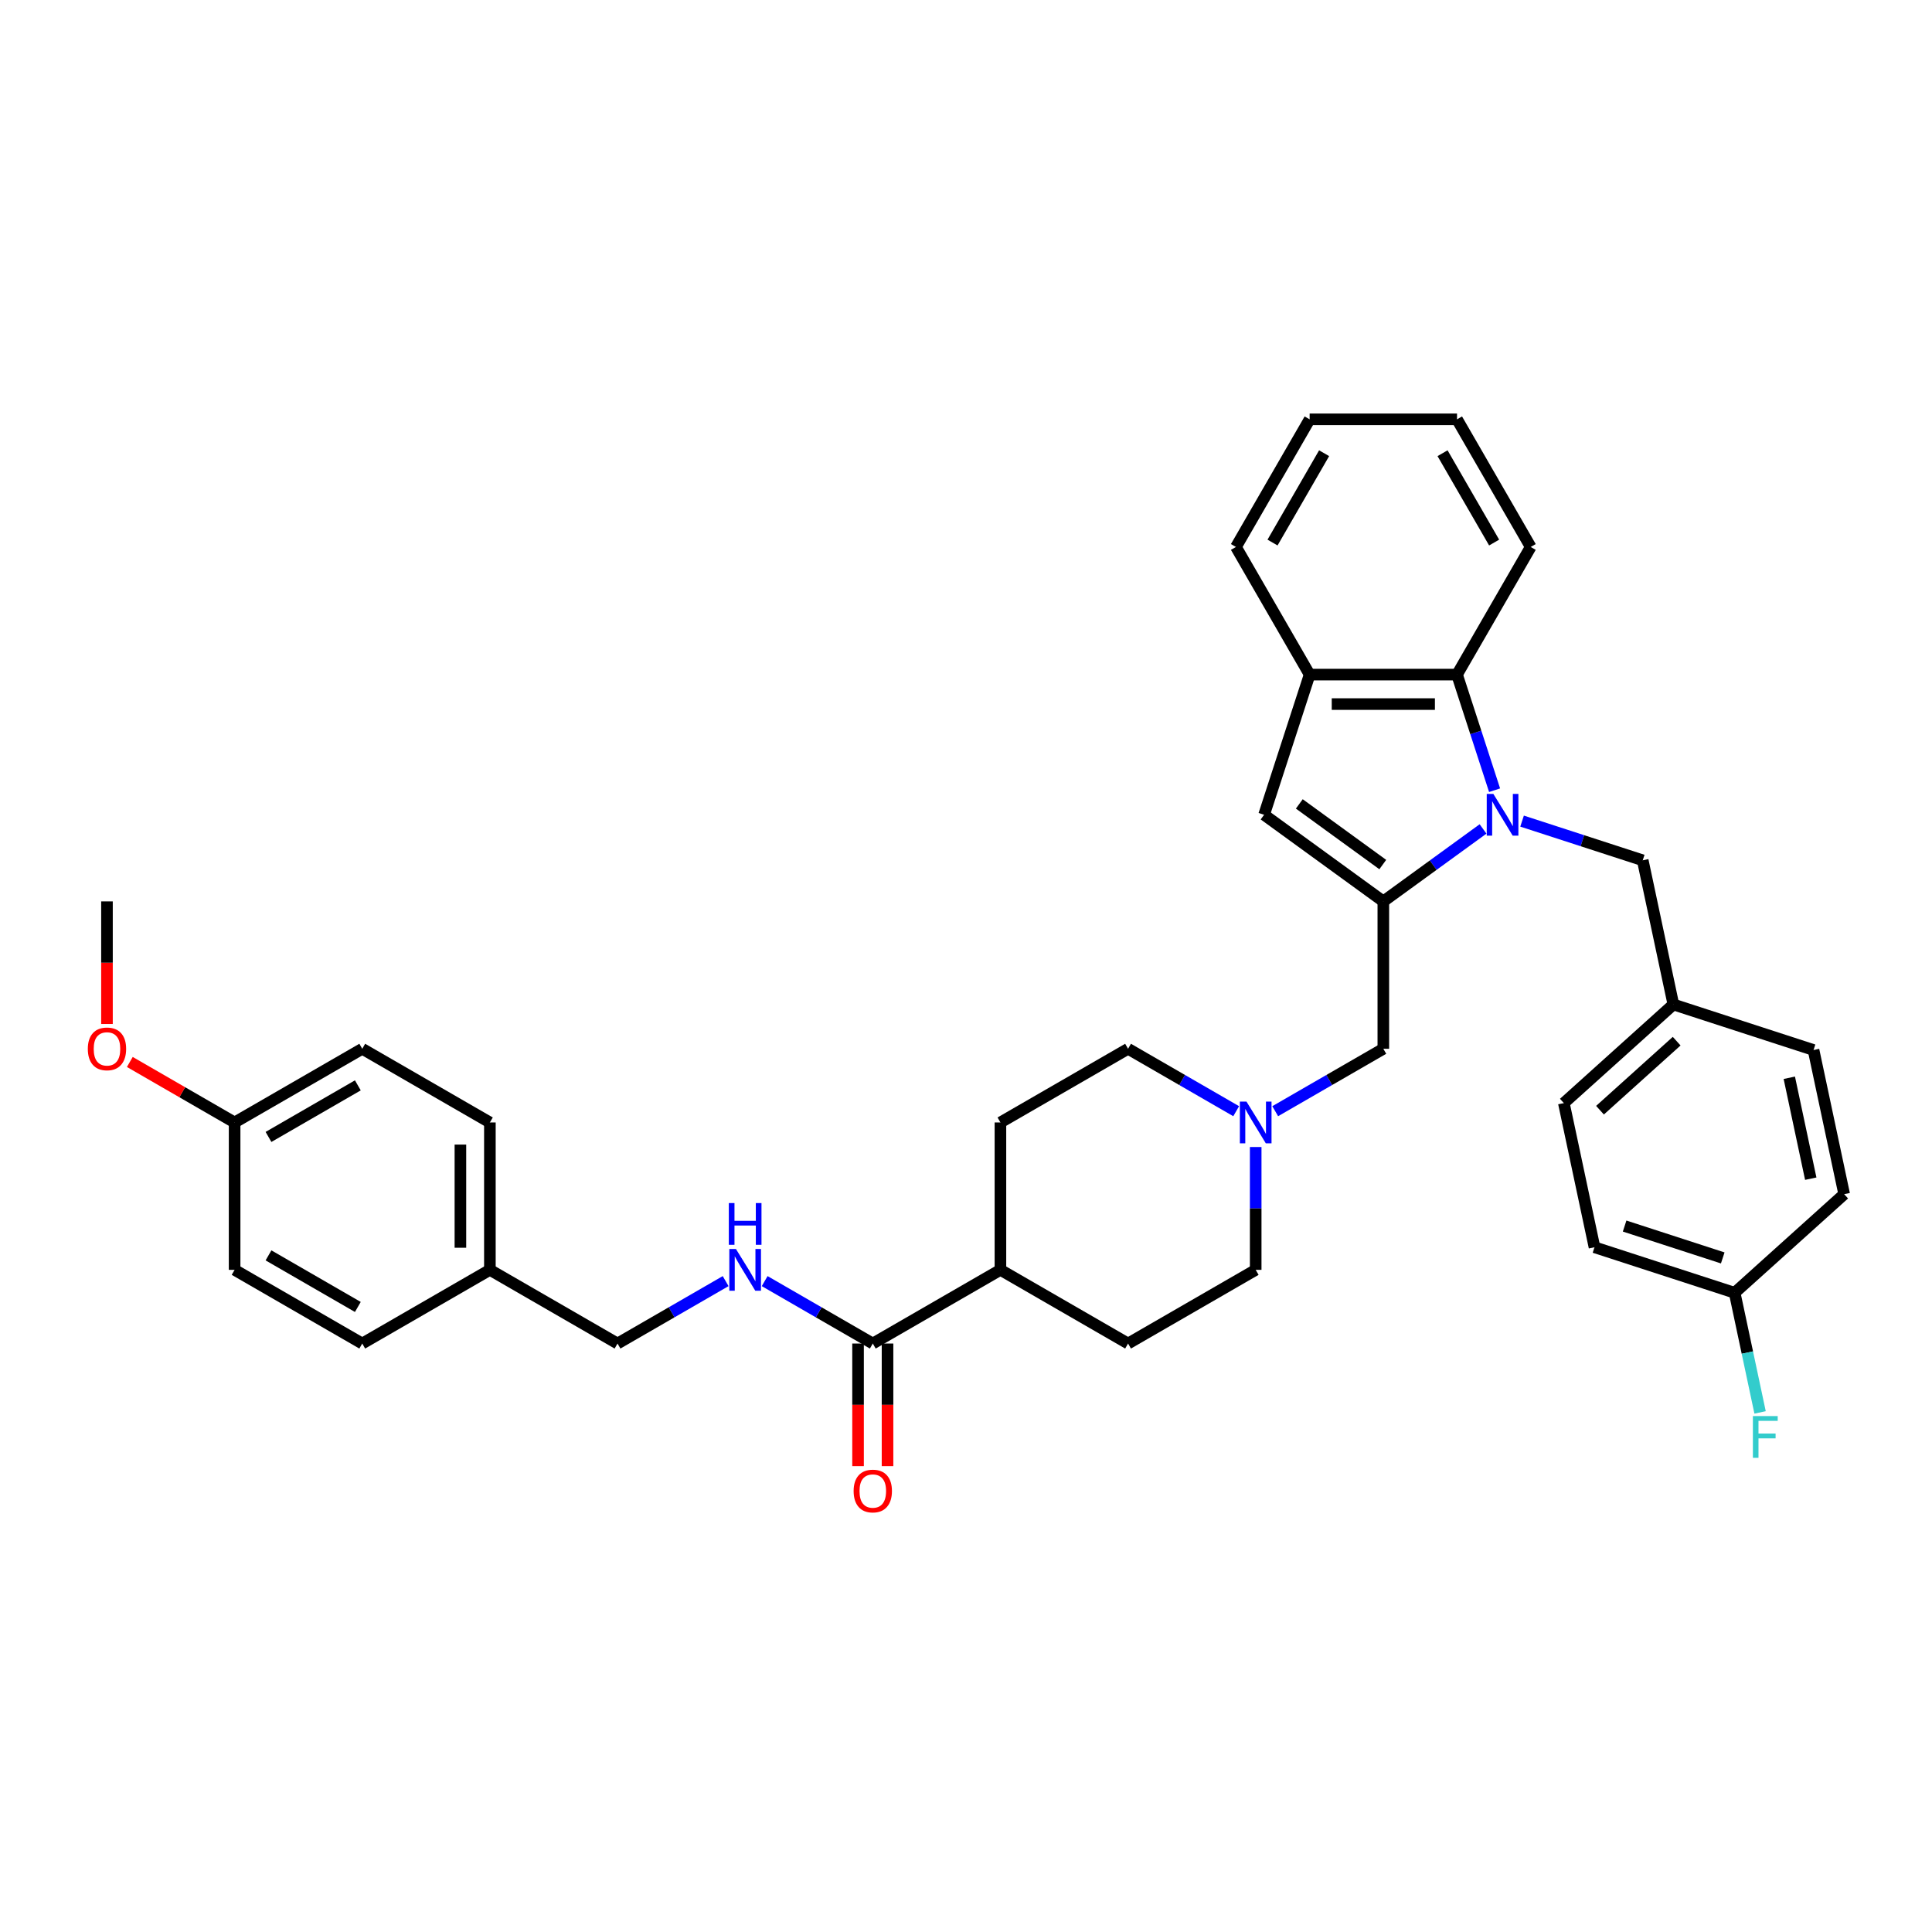 <?xml version='1.0' encoding='iso-8859-1'?>
<svg version='1.1' baseProfile='full'
              xmlns='http://www.w3.org/2000/svg'
                      xmlns:rdkit='http://www.rdkit.org/xml'
                      xmlns:xlink='http://www.w3.org/1999/xlink'
                  xml:space='preserve'
width='1000px' height='1000px' viewBox='0 0 1000 1000'>
<!-- END OF HEADER -->
<rect style='opacity:1.0;fill:#FFFFFF;stroke:none' width='1000' height='1000' x='0' y='0'> </rect>
<path class='bond-0' d='M 767.624,429.06 L 741.817,447.81' style='fill:none;fill-rule:evenodd;stroke:#0000FF;stroke-width:6px;stroke-linecap:butt;stroke-linejoin:miter;stroke-opacity:1' />
<path class='bond-0' d='M 741.817,447.81 L 716.009,466.561' style='fill:none;fill-rule:evenodd;stroke:#000000;stroke-width:6px;stroke-linecap:butt;stroke-linejoin:miter;stroke-opacity:1' />
<path class='bond-2' d='M 773.595,409.013 L 763.873,379.093' style='fill:none;fill-rule:evenodd;stroke:#0000FF;stroke-width:6px;stroke-linecap:butt;stroke-linejoin:miter;stroke-opacity:1' />
<path class='bond-2' d='M 763.873,379.093 L 754.151,349.172' style='fill:none;fill-rule:evenodd;stroke:#000000;stroke-width:6px;stroke-linecap:butt;stroke-linejoin:miter;stroke-opacity:1' />
<path class='bond-7' d='M 787.824,425.004 L 819.049,435.149' style='fill:none;fill-rule:evenodd;stroke:#0000FF;stroke-width:6px;stroke-linecap:butt;stroke-linejoin:miter;stroke-opacity:1' />
<path class='bond-7' d='M 819.049,435.149 L 850.275,445.295' style='fill:none;fill-rule:evenodd;stroke:#000000;stroke-width:6px;stroke-linecap:butt;stroke-linejoin:miter;stroke-opacity:1' />
<path class='bond-1' d='M 716.009,466.561 L 654.294,421.722' style='fill:none;fill-rule:evenodd;stroke:#000000;stroke-width:6px;stroke-linecap:butt;stroke-linejoin:miter;stroke-opacity:1' />
<path class='bond-1' d='M 715.72,447.492 L 672.519,416.105' style='fill:none;fill-rule:evenodd;stroke:#000000;stroke-width:6px;stroke-linecap:butt;stroke-linejoin:miter;stroke-opacity:1' />
<path class='bond-6' d='M 716.009,466.561 L 716.009,542.845' style='fill:none;fill-rule:evenodd;stroke:#000000;stroke-width:6px;stroke-linecap:butt;stroke-linejoin:miter;stroke-opacity:1' />
<path class='bond-35' d='M 654.294,421.722 L 677.867,349.172' style='fill:none;fill-rule:evenodd;stroke:#000000;stroke-width:6px;stroke-linecap:butt;stroke-linejoin:miter;stroke-opacity:1' />
<path class='bond-3' d='M 754.151,349.172 L 677.867,349.172' style='fill:none;fill-rule:evenodd;stroke:#000000;stroke-width:6px;stroke-linecap:butt;stroke-linejoin:miter;stroke-opacity:1' />
<path class='bond-3' d='M 742.709,364.429 L 689.31,364.429' style='fill:none;fill-rule:evenodd;stroke:#000000;stroke-width:6px;stroke-linecap:butt;stroke-linejoin:miter;stroke-opacity:1' />
<path class='bond-29' d='M 754.151,349.172 L 792.293,283.108' style='fill:none;fill-rule:evenodd;stroke:#000000;stroke-width:6px;stroke-linecap:butt;stroke-linejoin:miter;stroke-opacity:1' />
<path class='bond-31' d='M 677.867,349.172 L 639.725,283.108' style='fill:none;fill-rule:evenodd;stroke:#000000;stroke-width:6px;stroke-linecap:butt;stroke-linejoin:miter;stroke-opacity:1' />
<path class='bond-4' d='M 451.754,695.412 L 517.818,657.27' style='fill:none;fill-rule:evenodd;stroke:#000000;stroke-width:6px;stroke-linecap:butt;stroke-linejoin:miter;stroke-opacity:1' />
<path class='bond-8' d='M 451.754,695.412 L 423.772,679.257' style='fill:none;fill-rule:evenodd;stroke:#000000;stroke-width:6px;stroke-linecap:butt;stroke-linejoin:miter;stroke-opacity:1' />
<path class='bond-8' d='M 423.772,679.257 L 395.79,663.102' style='fill:none;fill-rule:evenodd;stroke:#0000FF;stroke-width:6px;stroke-linecap:butt;stroke-linejoin:miter;stroke-opacity:1' />
<path class='bond-10' d='M 444.126,695.412 L 444.126,727.139' style='fill:none;fill-rule:evenodd;stroke:#000000;stroke-width:6px;stroke-linecap:butt;stroke-linejoin:miter;stroke-opacity:1' />
<path class='bond-10' d='M 444.126,727.139 L 444.126,758.865' style='fill:none;fill-rule:evenodd;stroke:#FF0000;stroke-width:6px;stroke-linecap:butt;stroke-linejoin:miter;stroke-opacity:1' />
<path class='bond-10' d='M 459.383,695.412 L 459.383,727.139' style='fill:none;fill-rule:evenodd;stroke:#000000;stroke-width:6px;stroke-linecap:butt;stroke-linejoin:miter;stroke-opacity:1' />
<path class='bond-10' d='M 459.383,727.139 L 459.383,758.865' style='fill:none;fill-rule:evenodd;stroke:#FF0000;stroke-width:6px;stroke-linecap:butt;stroke-linejoin:miter;stroke-opacity:1' />
<path class='bond-5' d='M 660.045,575.155 L 688.027,559' style='fill:none;fill-rule:evenodd;stroke:#0000FF;stroke-width:6px;stroke-linecap:butt;stroke-linejoin:miter;stroke-opacity:1' />
<path class='bond-5' d='M 688.027,559 L 716.009,542.845' style='fill:none;fill-rule:evenodd;stroke:#000000;stroke-width:6px;stroke-linecap:butt;stroke-linejoin:miter;stroke-opacity:1' />
<path class='bond-13' d='M 639.846,575.155 L 611.864,559' style='fill:none;fill-rule:evenodd;stroke:#0000FF;stroke-width:6px;stroke-linecap:butt;stroke-linejoin:miter;stroke-opacity:1' />
<path class='bond-13' d='M 611.864,559 L 583.882,542.845' style='fill:none;fill-rule:evenodd;stroke:#000000;stroke-width:6px;stroke-linecap:butt;stroke-linejoin:miter;stroke-opacity:1' />
<path class='bond-14' d='M 649.946,593.695 L 649.946,625.483' style='fill:none;fill-rule:evenodd;stroke:#0000FF;stroke-width:6px;stroke-linecap:butt;stroke-linejoin:miter;stroke-opacity:1' />
<path class='bond-14' d='M 649.946,625.483 L 649.946,657.27' style='fill:none;fill-rule:evenodd;stroke:#000000;stroke-width:6px;stroke-linecap:butt;stroke-linejoin:miter;stroke-opacity:1' />
<path class='bond-15' d='M 850.275,445.295 L 866.135,519.912' style='fill:none;fill-rule:evenodd;stroke:#000000;stroke-width:6px;stroke-linecap:butt;stroke-linejoin:miter;stroke-opacity:1' />
<path class='bond-16' d='M 375.59,663.102 L 347.608,679.257' style='fill:none;fill-rule:evenodd;stroke:#0000FF;stroke-width:6px;stroke-linecap:butt;stroke-linejoin:miter;stroke-opacity:1' />
<path class='bond-16' d='M 347.608,679.257 L 319.627,695.412' style='fill:none;fill-rule:evenodd;stroke:#000000;stroke-width:6px;stroke-linecap:butt;stroke-linejoin:miter;stroke-opacity:1' />
<path class='bond-9' d='M 517.818,657.27 L 583.882,695.412' style='fill:none;fill-rule:evenodd;stroke:#000000;stroke-width:6px;stroke-linecap:butt;stroke-linejoin:miter;stroke-opacity:1' />
<path class='bond-38' d='M 517.818,657.27 L 517.818,580.987' style='fill:none;fill-rule:evenodd;stroke:#000000;stroke-width:6px;stroke-linecap:butt;stroke-linejoin:miter;stroke-opacity:1' />
<path class='bond-11' d='M 517.818,580.987 L 583.882,542.845' style='fill:none;fill-rule:evenodd;stroke:#000000;stroke-width:6px;stroke-linecap:butt;stroke-linejoin:miter;stroke-opacity:1' />
<path class='bond-12' d='M 583.882,695.412 L 649.946,657.27' style='fill:none;fill-rule:evenodd;stroke:#000000;stroke-width:6px;stroke-linecap:butt;stroke-linejoin:miter;stroke-opacity:1' />
<path class='bond-21' d='M 866.135,519.912 L 938.685,543.485' style='fill:none;fill-rule:evenodd;stroke:#000000;stroke-width:6px;stroke-linecap:butt;stroke-linejoin:miter;stroke-opacity:1' />
<path class='bond-22' d='M 866.135,519.912 L 809.445,570.956' style='fill:none;fill-rule:evenodd;stroke:#000000;stroke-width:6px;stroke-linecap:butt;stroke-linejoin:miter;stroke-opacity:1' />
<path class='bond-22' d='M 867.84,538.907 L 828.157,574.637' style='fill:none;fill-rule:evenodd;stroke:#000000;stroke-width:6px;stroke-linecap:butt;stroke-linejoin:miter;stroke-opacity:1' />
<path class='bond-18' d='M 319.627,695.412 L 253.563,657.27' style='fill:none;fill-rule:evenodd;stroke:#000000;stroke-width:6px;stroke-linecap:butt;stroke-linejoin:miter;stroke-opacity:1' />
<path class='bond-17' d='M 897.855,669.146 L 825.305,645.573' style='fill:none;fill-rule:evenodd;stroke:#000000;stroke-width:6px;stroke-linecap:butt;stroke-linejoin:miter;stroke-opacity:1' />
<path class='bond-17' d='M 891.688,651.1 L 840.902,634.599' style='fill:none;fill-rule:evenodd;stroke:#000000;stroke-width:6px;stroke-linecap:butt;stroke-linejoin:miter;stroke-opacity:1' />
<path class='bond-20' d='M 897.855,669.146 L 904.435,700.1' style='fill:none;fill-rule:evenodd;stroke:#000000;stroke-width:6px;stroke-linecap:butt;stroke-linejoin:miter;stroke-opacity:1' />
<path class='bond-20' d='M 904.435,700.1 L 911.014,731.054' style='fill:none;fill-rule:evenodd;stroke:#33CCCC;stroke-width:6px;stroke-linecap:butt;stroke-linejoin:miter;stroke-opacity:1' />
<path class='bond-36' d='M 897.855,669.146 L 954.545,618.102' style='fill:none;fill-rule:evenodd;stroke:#000000;stroke-width:6px;stroke-linecap:butt;stroke-linejoin:miter;stroke-opacity:1' />
<path class='bond-25' d='M 253.563,657.27 L 187.499,695.412' style='fill:none;fill-rule:evenodd;stroke:#000000;stroke-width:6px;stroke-linecap:butt;stroke-linejoin:miter;stroke-opacity:1' />
<path class='bond-26' d='M 253.563,657.27 L 253.563,580.987' style='fill:none;fill-rule:evenodd;stroke:#000000;stroke-width:6px;stroke-linecap:butt;stroke-linejoin:miter;stroke-opacity:1' />
<path class='bond-26' d='M 238.306,645.828 L 238.306,592.429' style='fill:none;fill-rule:evenodd;stroke:#000000;stroke-width:6px;stroke-linecap:butt;stroke-linejoin:miter;stroke-opacity:1' />
<path class='bond-19' d='M 121.435,580.987 L 187.499,542.845' style='fill:none;fill-rule:evenodd;stroke:#000000;stroke-width:6px;stroke-linecap:butt;stroke-linejoin:miter;stroke-opacity:1' />
<path class='bond-19' d='M 138.973,588.478 L 185.218,561.779' style='fill:none;fill-rule:evenodd;stroke:#000000;stroke-width:6px;stroke-linecap:butt;stroke-linejoin:miter;stroke-opacity:1' />
<path class='bond-30' d='M 121.435,580.987 L 94.315,565.329' style='fill:none;fill-rule:evenodd;stroke:#000000;stroke-width:6px;stroke-linecap:butt;stroke-linejoin:miter;stroke-opacity:1' />
<path class='bond-30' d='M 94.315,565.329 L 67.195,549.671' style='fill:none;fill-rule:evenodd;stroke:#FF0000;stroke-width:6px;stroke-linecap:butt;stroke-linejoin:miter;stroke-opacity:1' />
<path class='bond-39' d='M 121.435,580.987 L 121.435,657.27' style='fill:none;fill-rule:evenodd;stroke:#000000;stroke-width:6px;stroke-linecap:butt;stroke-linejoin:miter;stroke-opacity:1' />
<path class='bond-24' d='M 938.685,543.485 L 954.545,618.102' style='fill:none;fill-rule:evenodd;stroke:#000000;stroke-width:6px;stroke-linecap:butt;stroke-linejoin:miter;stroke-opacity:1' />
<path class='bond-24' d='M 926.141,557.85 L 937.243,610.081' style='fill:none;fill-rule:evenodd;stroke:#000000;stroke-width:6px;stroke-linecap:butt;stroke-linejoin:miter;stroke-opacity:1' />
<path class='bond-23' d='M 809.445,570.956 L 825.305,645.573' style='fill:none;fill-rule:evenodd;stroke:#000000;stroke-width:6px;stroke-linecap:butt;stroke-linejoin:miter;stroke-opacity:1' />
<path class='bond-28' d='M 187.499,695.412 L 121.435,657.27' style='fill:none;fill-rule:evenodd;stroke:#000000;stroke-width:6px;stroke-linecap:butt;stroke-linejoin:miter;stroke-opacity:1' />
<path class='bond-28' d='M 185.218,676.478 L 138.973,649.779' style='fill:none;fill-rule:evenodd;stroke:#000000;stroke-width:6px;stroke-linecap:butt;stroke-linejoin:miter;stroke-opacity:1' />
<path class='bond-27' d='M 253.563,580.987 L 187.499,542.845' style='fill:none;fill-rule:evenodd;stroke:#000000;stroke-width:6px;stroke-linecap:butt;stroke-linejoin:miter;stroke-opacity:1' />
<path class='bond-33' d='M 792.293,283.108 L 754.151,217.044' style='fill:none;fill-rule:evenodd;stroke:#000000;stroke-width:6px;stroke-linecap:butt;stroke-linejoin:miter;stroke-opacity:1' />
<path class='bond-33' d='M 773.359,280.827 L 746.66,234.582' style='fill:none;fill-rule:evenodd;stroke:#000000;stroke-width:6px;stroke-linecap:butt;stroke-linejoin:miter;stroke-opacity:1' />
<path class='bond-32' d='M 55.371,530.014 L 55.371,498.287' style='fill:none;fill-rule:evenodd;stroke:#FF0000;stroke-width:6px;stroke-linecap:butt;stroke-linejoin:miter;stroke-opacity:1' />
<path class='bond-32' d='M 55.371,498.287 L 55.371,466.561' style='fill:none;fill-rule:evenodd;stroke:#000000;stroke-width:6px;stroke-linecap:butt;stroke-linejoin:miter;stroke-opacity:1' />
<path class='bond-37' d='M 639.725,283.108 L 677.867,217.044' style='fill:none;fill-rule:evenodd;stroke:#000000;stroke-width:6px;stroke-linecap:butt;stroke-linejoin:miter;stroke-opacity:1' />
<path class='bond-37' d='M 658.659,280.827 L 685.359,234.582' style='fill:none;fill-rule:evenodd;stroke:#000000;stroke-width:6px;stroke-linecap:butt;stroke-linejoin:miter;stroke-opacity:1' />
<path class='bond-34' d='M 754.151,217.044 L 677.867,217.044' style='fill:none;fill-rule:evenodd;stroke:#000000;stroke-width:6px;stroke-linecap:butt;stroke-linejoin:miter;stroke-opacity:1' />
<path  class='atom-0' d='M 772.949 410.92
L 780.028 422.363
Q 780.73 423.492, 781.859 425.536
Q 782.988 427.581, 783.049 427.703
L 783.049 410.92
L 785.917 410.92
L 785.917 432.524
L 782.957 432.524
L 775.359 420.013
Q 774.475 418.549, 773.529 416.87
Q 772.613 415.192, 772.339 414.673
L 772.339 432.524
L 769.531 432.524
L 769.531 410.92
L 772.949 410.92
' fill='#0000FF'/>
<path  class='atom-6' d='M 645.17 570.185
L 652.249 581.627
Q 652.951 582.756, 654.08 584.801
Q 655.209 586.845, 655.27 586.967
L 655.27 570.185
L 658.138 570.185
L 658.138 591.788
L 655.179 591.788
L 647.581 579.278
Q 646.696 577.813, 645.75 576.135
Q 644.834 574.457, 644.56 573.938
L 644.56 591.788
L 641.753 591.788
L 641.753 570.185
L 645.17 570.185
' fill='#0000FF'/>
<path  class='atom-9' d='M 380.915 646.469
L 387.994 657.911
Q 388.696 659.04, 389.825 661.085
Q 390.954 663.129, 391.015 663.251
L 391.015 646.469
L 393.883 646.469
L 393.883 668.072
L 390.923 668.072
L 383.326 655.562
Q 382.441 654.097, 381.495 652.419
Q 380.579 650.74, 380.305 650.222
L 380.305 668.072
L 377.497 668.072
L 377.497 646.469
L 380.915 646.469
' fill='#0000FF'/>
<path  class='atom-9' d='M 377.238 622.705
L 380.167 622.705
L 380.167 631.889
L 391.213 631.889
L 391.213 622.705
L 394.143 622.705
L 394.143 644.308
L 391.213 644.308
L 391.213 634.33
L 380.167 634.33
L 380.167 644.308
L 377.238 644.308
L 377.238 622.705
' fill='#0000FF'/>
<path  class='atom-11' d='M 441.837 771.757
Q 441.837 766.57, 444.4 763.671
Q 446.964 760.772, 451.754 760.772
Q 456.545 760.772, 459.108 763.671
Q 461.671 766.57, 461.671 771.757
Q 461.671 777.006, 459.077 779.996
Q 456.484 782.956, 451.754 782.956
Q 446.994 782.956, 444.4 779.996
Q 441.837 777.036, 441.837 771.757
M 451.754 780.515
Q 455.05 780.515, 456.819 778.318
Q 458.62 776.09, 458.62 771.757
Q 458.62 767.516, 456.819 765.38
Q 455.05 763.213, 451.754 763.213
Q 448.459 763.213, 446.658 765.349
Q 444.889 767.485, 444.889 771.757
Q 444.889 776.121, 446.658 778.318
Q 448.459 780.515, 451.754 780.515
' fill='#FF0000'/>
<path  class='atom-21' d='M 907.293 732.961
L 920.139 732.961
L 920.139 735.433
L 910.191 735.433
L 910.191 741.993
L 919.04 741.993
L 919.04 744.495
L 910.191 744.495
L 910.191 754.565
L 907.293 754.565
L 907.293 732.961
' fill='#33CCCC'/>
<path  class='atom-31' d='M 45.455 542.906
Q 45.455 537.718, 48.018 534.819
Q 50.581 531.921, 55.371 531.921
Q 60.162 531.921, 62.725 534.819
Q 65.288 537.718, 65.288 542.906
Q 65.288 548.154, 62.695 551.144
Q 60.101 554.104, 55.371 554.104
Q 50.611 554.104, 48.018 551.144
Q 45.455 548.184, 45.455 542.906
M 55.371 551.663
Q 58.667 551.663, 60.437 549.466
Q 62.237 547.239, 62.237 542.906
Q 62.237 538.664, 60.437 536.528
Q 58.667 534.362, 55.371 534.362
Q 52.076 534.362, 50.276 536.498
Q 48.506 538.634, 48.506 542.906
Q 48.506 547.269, 50.276 549.466
Q 52.076 551.663, 55.371 551.663
' fill='#FF0000'/>
</svg>
